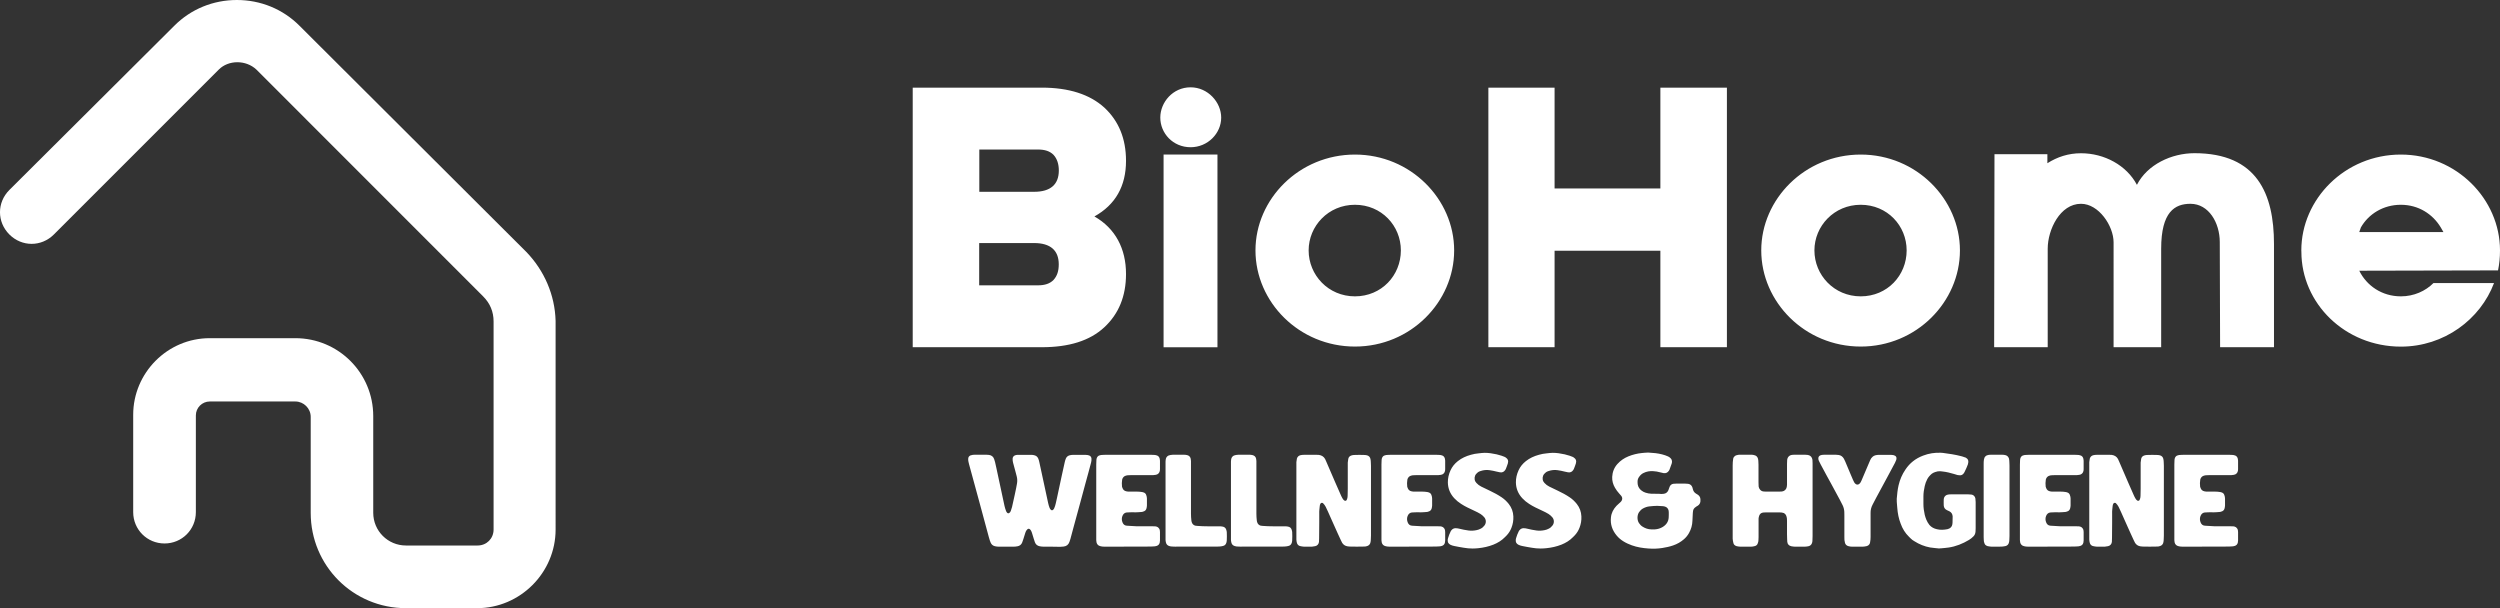 <?xml version="1.0" encoding="utf-8"?>
<!-- Generator: Adobe Illustrator 26.2.1, SVG Export Plug-In . SVG Version: 6.00 Build 0)  -->
<svg version="1.1" id="Layer_1" xmlns="http://www.w3.org/2000/svg" xmlns:xlink="http://www.w3.org/1999/xlink" x="0px" y="0px"
	 viewBox="0 0 3813.9 927.8" style="enable-background:new 0 0 3813.9 927.8;" xml:space="preserve">
<rect x="0" y="0" width="3813.9" height="927.8" fill="#333333" stroke="none"/>
<style type="text/css">
	.st0{opacity:0.27;}
	.st1{fill:#FFFFFF;}
	.st2{fill:#00ACD5;}
	.st3{fill:#025BC3;}
	.st4{fill:#0B6F96;}
	.st5{fill:none;stroke:#FFFFFF;stroke-width:3;stroke-linecap:round;stroke-miterlimit:10;}
	.st6{fill:none;stroke:#FFFFFF;stroke-width:13;stroke-linecap:round;stroke-miterlimit:10;}
	.st7{fill:none;stroke:#FFFFFF;stroke-width:15;stroke-miterlimit:10;}
	.st8{fill:#606060;}
	.st9{opacity:0.14;clip-path:url(#SVGID_00000165940389629807466900000015606737621414151101_);fill:url(#);}
	.st10{fill:#F5F5F7;}
	.st11{fill:url(#SVGID_00000160177499499874197270000002081888544603774639_);}
</style>
<g>
	<path class="st1" d="M802.9,384.3l-346-345C431.5,13.8,397.5,0,361.4,0c-36.1,0-70.1,13.8-95.5,39.3L14.3,289.8
		c-19.1,19.1-19.1,48.8,0,67.9c19.1,19.1,48.8,19.1,67.9,0l251.6-251.6c14.9-14.9,41.4-14.9,57.3,0l346,346.1
		c10.6,10.6,15.9,23.4,15.9,38.2v317.4c0,13.8-10.6,24.4-24.4,24.4H619.3c-27.6,0-49.9-22.3-49.9-49.9V634.8
		c0-65.8-53.1-118.9-118.9-118.9H320c-64.7,0-116.8,53.1-116.8,116.8v148.6c0,26.5,21.2,47.8,47.8,47.8s47.8-21.2,47.8-47.8V633.7
		c0-11.7,9.6-21.2,21.2-21.2h130.6c12.7,0,23.4,10.6,23.4,23.4v146.5c0,80.7,64.7,145.4,145.4,145.4h108.3
		c65.8,0,119.9-54.1,119.9-120V489.4C846.5,450.1,830.5,412.9,802.9,384.3L802.9,384.3z"/>
	<path class="st1" d="M1392.4,529.7v-396h197c41.1,0,73.1,10.2,95.4,30.5c21.8,20.3,33,47.2,33,81.2c0,38.6-16.2,67-48.2,84.8
		c32,18.3,48.2,49.2,48.2,87.8c0,34-11.2,60.9-33,81.2c-22.3,20.8-54.3,30.5-95.4,30.5H1392.4L1392.4,529.7L1392.4,529.7z
		 M1493.9,292.6h83.8c24.9,0,37.6-11.2,37.6-32.5c0-9.6-2.5-17.8-8.1-23.9c-5.6-5.6-13.2-8.1-23.9-8.1h-89.3V292.6L1493.9,292.6
		L1493.9,292.6z M1493.9,435.3h89.3c10.7,0,18.3-2.5,23.9-8.1c5.6-6.1,8.1-13.7,8.1-23.9c0-21.3-12.7-32.5-37.6-32.5h-83.8V435.3
		L1493.9,435.3z M1770.1,179.4c0,23.9,19.3,45.2,46.2,45.2c26.4,0,46.7-21.3,46.7-45.2c0-23.4-20.3-46.2-46.7-46.2
		C1789.3,133.2,1770.1,156,1770.1,179.4L1770.1,179.4z M1775.1,235.8v294h82.2v-294H1775.1L1775.1,235.8L1775.1,235.8z M1915.3,382
		c0,78.7,66.5,146.7,151.8,146.7c84.8,0,151.3-68,151.3-146.7c0-78.2-66.5-146.2-151.3-146.2C1981.8,235.8,1915.3,303.8,1915.3,382
		L1915.3,382L1915.3,382z M2137.1,382c0,38.1-29.4,70.1-70.1,70.1c-40.6,0-70.6-32.5-70.6-70.1c0-37.1,30-69.6,70.6-69.6
		C2107.6,312.4,2137.1,344.4,2137.1,382L2137.1,382z M2270.6,529.7v-396h101v153.8h161.4V133.7h101.5v396h-101.5V382.5h-161.4v147.2
		H2270.6L2270.6,529.7z M2686.9,382c0,78.7,66.5,146.7,151.8,146.7c84.8,0,151.3-68,151.3-146.7c0-78.2-66.5-146.2-151.3-146.2
		C2753.4,235.8,2686.9,303.8,2686.9,382L2686.9,382L2686.9,382z M2908.7,382c0,38.1-29.4,70.1-70.1,70.1
		c-40.6,0-70.6-32.5-70.6-70.1c0-37.1,30-69.6,70.6-69.6C2879.3,312.4,2908.7,344.4,2908.7,382L2908.7,382z M3347.8,233.7
		c95.4,0,121.3,61.9,121.3,138.6v157.4h-82.2l-0.5-160.4c0-29.4-16.8-58.4-44.7-58.4c-23.9,0-44.7,12.2-44.7,68.5v150.3h-72.6V369.8
		c0-25.4-22.8-58.9-49.7-58.9c-32,0-50.8,39.6-50.8,68.5v150.3h-81.7v-4.6l0.5-289.9h80.7V249c15.2-9.6,32-15.2,51.3-15.2
		c35.5,0,69.5,18.3,85.3,48.2C3275.8,251,3312.8,233.7,3347.8,233.7L3347.8,233.7L3347.8,233.7z M3510.8,382
		c0-78.2,66.5-146.2,151.8-146.2c84.8,0,151.3,68,151.3,146.2c0,10.7-1,20.8-3,30.5l-211.7,0.5c11.2,22.8,34.5,39.1,63.5,39.1
		c19.8,0,37.6-8.1,49.7-20.3h92.4c-20.8,55.3-76.1,97-142.1,97c-85.3,0-151.8-66-151.8-144.7L3510.8,382L3510.8,382L3510.8,382z
		 M3601.7,346.9l-2.5,7.1h128.4l-4.1-7.1c-12.2-20.3-34-34.5-60.9-34.5C3635.7,312.4,3613.3,326.6,3601.7,346.9L3601.7,346.9
		L3601.7,346.9z"/>
	<path class="st1" d="M1604.7,834c-4,0-8.1,0-12.1,0c-2.1,0-4.2-0.2-6.3-0.6c-3.7-0.7-6.2-2.7-7.5-6.2c-0.7-1.8-1.3-3.7-1.8-5.5
		c-0.9-2.9-1.7-5.9-2.7-8.8c-0.4-1.2-0.9-2.5-1.5-3.5c-2.3-3.7-4.7-3.6-7-0.1c-0.7,1.1-1.2,2.3-1.6,3.5c-1,3.1-1.9,6.2-2.9,9.3
		c-0.6,1.8-1.2,3.7-1.9,5.5c-1.3,3.3-3.8,5.2-7.2,5.8c-1.9,0.3-3.8,0.6-5.8,0.6c-7.4,0.1-14.9,0-22.3,0c-2.1,0-4.2-0.2-6.2-0.7
		c-3.1-0.7-5.2-2.5-6.5-5.3c-0.5-1.2-1-2.4-1.4-3.6c-0.5-1.7-1-3.4-1.5-5.1c-4.6-17.1-9.3-34.3-13.9-51.5
		c-3.7-13.6-7.4-27.1-11.1-40.7c-1.7-6.2-3.4-12.5-5.1-18.7c-0.4-1.4-0.7-2.8-1-4.2c-0.4-1.6-0.4-3.2-0.3-4.8
		c0.2-2.3,1.5-3.9,3.6-4.7c1.1-0.4,2.2-0.6,3.3-0.8c1.1-0.2,2.3-0.2,3.4-0.2c5.7,0,11.3,0,17,0c1.4,0,2.9,0.1,4.3,0.3
		c3.9,0.5,6.6,2.6,7.9,6.3c0.5,1.5,1,3.1,1.4,4.6c0.7,2.8,1.3,5.7,1.9,8.5c4.2,19.4,8.4,38.8,12.5,58.3c0.6,2.7,1.4,5.3,2.4,7.9
		c0.4,1.1,1,2,1.8,2.8c0.8,0.8,2.2,0.9,3.1,0.2c1.1-0.8,1.8-1.8,2.3-3.1c0.7-2,1.4-4,1.9-6c1.4-6,2.7-12,4-18
		c0.8-3.5,1.5-6.9,2.2-10.4c0.5-2.5,1-5.1,1.4-7.6c0.6-3.5,0.5-7.1-0.4-10.6c-0.7-2.8-1.4-5.6-2.2-8.4c-1.1-4.2-2.2-8.4-3.4-12.6
		c-0.5-2-0.8-4.1-0.7-6.2c0.2-2.6,1.5-4.2,3.8-5.1c0.6-0.2,1.2-0.4,1.9-0.5c0.6-0.1,1.3-0.2,1.9-0.2c7.1,0,14.2,0,21.3,0
		c1.6,0,3.2,0.3,4.8,0.8c2.5,0.7,4.2,2.3,5.3,4.6c0.8,1.8,1.3,3.6,1.7,5.5c1.2,5.7,2.4,11.4,3.7,17.1c3.3,15.2,6.6,30.3,9.8,45.5
		c0.5,2.5,1.3,5,2.2,7.4c0.5,1.4,1.4,2.6,2.6,3.4c0.6,0.4,1.7,0.4,2.3-0.1c1-0.7,1.6-1.6,2.1-2.6c1.1-2.4,1.8-4.9,2.4-7.4
		c0.7-2.8,1.3-5.7,1.9-8.5c2.4-11.4,4.8-22.7,7.3-34.1c1.5-6.9,3-13.9,4.6-20.8c0.4-1.7,0.9-3.4,1.6-5.1c1.1-2.7,3.2-4.4,6.1-5.1
		c1.7-0.4,3.5-0.6,5.3-0.6c6.1,0,12.3,0,18.4,0c1.1,0,2.3,0.1,3.4,0.3c0.8,0.1,1.6,0.3,2.3,0.6c2.1,0.8,3.4,2.4,3.6,4.7
		c0.2,2.1-0.1,4.2-0.6,6.2c-1.3,5-2.7,10-4,15c-1.5,5.6-3.1,11.2-4.6,16.8c-2.8,10.1-5.5,20.3-8.2,30.4
		c-3.4,12.5-6.8,24.9-10.2,37.4c-1.5,5.6-3,11.2-4.5,16.8c-0.4,1.6-1,3.1-1.5,4.6c-1.5,4.3-4.5,6.6-8.9,7.1
		c-1.8,0.2-3.5,0.3-5.3,0.4C1613.1,834,1608.9,834,1604.7,834L1604.7,834L1604.7,834z M1687.2,834c-3,0-5.8,0-8.6-0.8
		c-1.6-0.4-2.8-1-3.8-2c-1-1.2-1.8-2.4-2-3.8c-0.2-1.2-0.4-2.2-0.4-3.4v-5.8v-54.3v-55.1c0-2,0-4.2,0.2-6.2c0-1.4,0.2-2.6,0.6-3.8
		c0.8-2,2-3.4,4-4c1.6-0.6,3.2-0.8,4.8-0.8c1.8-0.2,3.6-0.2,5.2-0.2h68c1.6,0,3.4,0,5.2,0.2c1.4,0,2.6,0.2,3.8,0.6
		c2.8,0.6,4.4,2.6,5,5.2c0.2,1,0.4,2,0.4,3v13c0,0.8-0.2,1.6-0.2,2.4c-0.6,3.4-3,5.8-6.4,6.2c-1.2,0.2-2.4,0.4-3.4,0.4h-5.8h-26.7
		c-1.8,0-3.6,0-5.4,0.2c-1.6,0-3.2,0.2-4.6,0.8c-2.4,0.8-3.8,2.4-4.8,4.6c0,0.4-0.2,0.8-0.4,1.4c-0.6,3.4-0.6,7-0.2,10.6l0.6,1.8
		c1,3,3,4.8,6.2,5.4c1.6,0.4,3.2,0.4,4.8,0.4h11.6c2.4,0,4.8,0.2,7.2,0.6c0.8,0.2,1.6,0.2,2.4,0.6c2,0.6,3.6,2,4.2,4.2
		c0.6,1.6,1,3.4,1,5.2v10.6c0,1.6-0.4,3.2-0.8,4.8c-0.8,2.4-2.4,3.8-4.8,4.4c-0.6,0.4-1.4,0.4-2.2,0.6c-3.2,0.2-6.4,0.6-9.8,0.6
		c-3-0.2-6-0.2-9,0c-1.6,0-3,0-4.4,0.2c-3.2,0.4-5.2,2.4-6.4,5.4c-1.2,3-1.2,6.2,0,9.4c1.2,3.2,3.2,5.2,6.8,5.4
		c4.6,0.4,9.2,0.6,13.8,0.8h23.3c2.2,0,4.2,0,6.4,0.2c1.2,0.2,2.4,0.4,3.6,1.2c1.8,1.4,3,3,3.2,5.2c0.2,0.8,0.2,1.6,0.2,2.4v12.6
		c0,1-0.2,2.2-0.4,3.4c-0.6,2.6-2.2,4.2-4.6,5c-1.8,0.6-3.4,0.8-5.2,0.8c-1.4,0.2-3,0.2-4.4,0.2L1687.2,834L1687.2,834L1687.2,834z
		 M1794.3,834c-1.8,0-3.6,0-5.4-0.2c-1.8,0-3.6-0.2-5.2-0.8c-2.6-0.8-4.4-2.6-5-5.4c-0.4-1.2-0.4-2.6-0.6-3.8v-5.4V708.9v-4.8
		c0-0.8,0-1.6,0.2-2.4c0.4-4.4,3-7,7.4-7.6c1.2-0.2,2.4-0.4,3.8-0.4h16.4c1.8,0,3.6,0.2,5.2,0.6c3,0.8,4.8,2.6,5.4,5.6
		c0.2,1.2,0.4,2.2,0.4,3.4v5.8v37.3v37.3c0,3.4,0.2,6.8,0.6,10.2c0.2,1,0.2,1.8,0.6,2.8c0.8,2.6,2.6,4.4,5.2,5.2
		c1,0.2,2.2,0.4,3.4,0.4c5.2,0.4,10.6,0.6,15.8,0.6h17c1.8,0,3.6,0,5.4,0.4c3,0.4,5.2,2.2,6,5.4c0.2,0.8,0.4,1.8,0.6,2.8
		c0.2,4.4,0.2,8.6,0,13c0,1.2-0.4,2.2-0.6,3.4c-0.8,2.6-2.4,4.4-5.2,5c-1.8,0.4-3.6,0.8-5.2,0.8c-1.6,0.2-3.4,0.2-5,0.2H1794.3
		L1794.3,834L1794.3,834z M1894.1,834c-1.8,0-3.6,0-5.4-0.2c-1.8,0-3.6-0.2-5.2-0.8c-2.6-0.8-4.4-2.6-5-5.4
		c-0.4-1.2-0.4-2.6-0.6-3.8v-5.4V708.9v-4.8c0-0.8,0-1.6,0.2-2.4c0.4-4.4,3-7,7.4-7.6c1.2-0.2,2.4-0.4,3.8-0.4h16.4
		c1.8,0,3.6,0.2,5.2,0.6c3,0.8,4.8,2.6,5.4,5.6c0.2,1.2,0.4,2.2,0.4,3.4v5.8v37.3v37.3c0,3.4,0.2,6.8,0.6,10.2
		c0.2,1,0.2,1.8,0.6,2.8c0.8,2.6,2.6,4.4,5.2,5.2c1,0.2,2.2,0.4,3.4,0.4c5.2,0.4,10.6,0.6,15.8,0.6h17c1.8,0,3.6,0,5.4,0.4
		c3,0.4,5.2,2.2,6,5.4c0.2,0.8,0.4,1.8,0.6,2.8c0.2,4.4,0.2,8.6,0,13c0,1.2-0.4,2.2-0.6,3.4c-0.8,2.6-2.4,4.4-5.2,5
		c-1.8,0.4-3.6,0.8-5.2,0.8c-1.6,0.2-3.4,0.2-5,0.2H1894.1L1894.1,834L1894.1,834z M1989.7,834c-1.6,0-3.2-0.4-4.8-0.6l-2.4-0.6
		c-2-0.8-3.4-2.4-4-4.6c-0.4-1.6-0.8-3.4-0.8-5.2v-5.4v-53.7v-53.7v-5.2c0,0,0.4-3.6,0.8-5.4c0.8-2.8,2.8-4.6,5.6-5.2
		c0.8-0.2,1.6-0.4,2.4-0.4c1.4,0,2.6-0.2,4-0.2h16.8c1.6,0,3.2,0.2,4.8,0.2c4.2,0.6,7.4,2.6,9.4,6.2c0.6,1.4,1.2,2.6,1.8,4
		c4.6,10.4,9,21.1,13.6,31.5c2.8,6.4,5.6,12.8,8.4,19.1c0.8,2,1.8,3.8,2.8,5.6c0.8,1.4,1.6,2.4,2.8,3.2c1.2,0.8,2.8,0.4,3.4-0.6
		c0.4-0.6,0.6-1.2,0.8-1.8c0.6-1.6,0.8-3.4,0.8-5.2c0.2-3.6,0.2-7.2,0.2-10.6v-34.9v-4.8c0.2-2,0.4-4,0.8-5.8
		c0.6-2.8,2.4-4.4,5.2-5.2c1.4-0.4,2.8-0.6,4.2-0.6c5-0.2,10-0.2,15,0c1.4,0,3,0.2,4.4,0.6c2.6,0.8,4.4,2.6,5,5.4
		c0.4,1.8,0.6,3.8,0.6,5.6c0.2,1.6,0.2,3.2,0.2,5V817c0,1.8,0,3.6-0.2,5.2c0,2.2-0.2,4.2-0.8,6.2c-0.8,2.2-2.2,3.6-4.2,4.4
		c-1.8,0.8-3.4,1-5.2,1c-7.4,0.2-14.8,0.2-22.3,0c-1.2,0-2.2-0.2-3.4-0.4c-3.4-0.6-6-2.4-7.8-5.2c-0.8-1.4-1.4-2.6-2-4
		c-1.6-3.4-3.2-7-4.8-10.4c-3-6.8-6-13.6-9.2-20.5c-1.8-4.2-3.8-8.4-5.6-12.6c-1.2-2.6-2.4-5-3.6-7.6c-1-2-2.4-3.8-4-5.4
		c-1-1-2.8-0.8-3.8,0.4c-0.8,1.2-1,2.4-1.2,3.6c-0.4,4-1,8-0.8,12v13.2c-0.2,8,0,16-0.2,24.1c0,2,0,4-0.2,5.8
		c-0.4,3.2-2.6,5.8-5.8,6.4c-1.6,0.4-3.4,0.6-5.2,0.8L1989.7,834L1989.7,834L1989.7,834z M2122.3,834c-3,0-5.8,0-8.6-0.8
		c-1.6-0.4-2.8-1-3.8-2c-1-1.2-1.8-2.4-2-3.8c-0.2-1.2-0.4-2.2-0.4-3.4v-5.8v-54.3v-55.1c0-2,0-4.2,0.2-6.2c0-1.4,0.2-2.6,0.6-3.8
		c0.8-2,2-3.4,4-4c1.6-0.6,3.2-0.8,4.8-0.8c1.8-0.2,3.6-0.2,5.2-0.2h68c1.6,0,3.4,0,5.2,0.2c1.4,0,2.6,0.2,3.8,0.6
		c2.8,0.6,4.4,2.6,5,5.2c0.2,1,0.4,2,0.4,3v13c0,0.8-0.2,1.6-0.2,2.4c-0.6,3.4-3,5.8-6.4,6.2c-1.2,0.2-2.4,0.4-3.4,0.4h-5.8h-26.7
		c-1.8,0-3.6,0-5.4,0.2c-1.6,0-3.2,0.2-4.6,0.8c-2.4,0.8-3.8,2.4-4.8,4.6c0,0.4-0.2,0.8-0.4,1.4c-0.6,3.4-0.6,7-0.2,10.6l0.6,1.8
		c1,3,3,4.8,6.2,5.4c1.6,0.4,3.2,0.4,4.8,0.4h11.6c2.4,0,4.8,0.2,7.2,0.6c0.8,0.2,1.6,0.2,2.4,0.6c2,0.6,3.6,2,4.2,4.2
		c0.6,1.6,1,3.4,1,5.2v10.6c0,1.6-0.4,3.2-0.8,4.8c-0.8,2.4-2.4,3.8-4.8,4.4c-0.6,0.4-1.4,0.4-2.2,0.6c-3.2,0.2-6.4,0.6-9.8,0.6
		c-3-0.2-6-0.2-9,0c-1.6,0-3,0-4.4,0.2c-3.2,0.4-5.2,2.4-6.4,5.4c-1.2,3-1.2,6.2,0,9.4c1.2,3.2,3.2,5.2,6.8,5.4
		c4.6,0.4,9.2,0.6,13.8,0.8h23.3c2.2,0,4.2,0,6.4,0.2c1.2,0.2,2.4,0.4,3.6,1.2c1.8,1.4,3,3,3.2,5.2c0.2,0.8,0.2,1.6,0.2,2.4v12.6
		c0,1-0.2,2.2-0.4,3.4c-0.6,2.6-2.2,4.2-4.6,5c-1.8,0.6-3.4,0.8-5.2,0.8c-1.4,0.2-3,0.2-4.4,0.2L2122.3,834L2122.3,834L2122.3,834z
		 M2246.5,836.8c-4.5,0.1-9-0.5-13.5-1.2c-4.8-0.7-9.5-1.7-14.3-2.6c-1.9-0.4-3.8-0.9-5.5-1.7c-1-0.5-2-1.1-2.8-1.9
		c-1.1-1.1-1.7-2.3-1.8-3.9c-0.1-1.5,0-2.9,0.4-4.3c1.1-3.7,2.4-7.3,4.2-10.8c0.3-0.6,0.7-1.1,1.1-1.6c1.5-1.8,3.4-2.9,5.9-3
		c1.8-0.1,3.5,0.2,5.3,0.6c2.5,0.6,5,1.2,7.6,1.7c2.4,0.5,4.8,0.8,7.2,1.2c4.2,0.6,8.4,0.3,12.5-0.6c2.1-0.4,4-1.1,5.9-2.1
		c2.4-1.1,4.3-2.8,5.9-4.9c2.9-3.7,2.8-8.9-0.2-12.5c-1.7-2-3.6-3.7-5.8-5.1c-3-1.9-6.2-3.4-9.4-4.9c-3.5-1.7-7-3.3-10.5-5
		c-3.4-1.6-6.5-3.5-9.7-5.5c-3.8-2.4-7.3-5.3-10.4-8.6c-6.3-6.8-9.6-14.7-9.8-24c-0.1-6.6,1.4-12.8,4.1-18.7
		c2.5-5.5,6.3-10.1,11.1-13.9c5.9-4.7,12.6-7.7,19.9-9.7c3.9-1.1,7.8-1.9,11.9-2.2c3-0.3,6.1-0.8,9.2-0.8c6.2,0,12.2,1,18.2,2.3
		c2.5,0.6,5,1.3,7.5,2.1c1.5,0.5,3,1.1,4.5,1.7c0.6,0.2,1.2,0.6,1.7,0.9c3.5,2.3,4.6,5.2,3.4,9.2c-0.8,2.8-2,5.5-3,8.2
		c-0.2,0.6-0.6,1.2-0.9,1.7c-1.9,2.8-4.4,4.2-7.8,3.7c-1.7-0.3-3.5-0.7-5.2-1.1c-3.6-0.9-7.2-1.7-10.9-2.2
		c-3.7-0.5-7.4-0.4-11.1,0.5c-1.3,0.3-2.5,0.7-3.7,1.1c-2.3,0.8-4.2,2.3-5.8,4.2c-2.6,3.1-3.1,7.8-1.2,11.4c0.5,0.8,1.1,1.6,1.7,2.3
		c2.1,2.3,4.5,4.1,7.3,5.5c4.5,2.2,9,4.4,13.5,6.5c6.1,2.9,12.1,6.1,17.7,9.9c4.2,2.8,7.8,6.3,10.9,10.2c4.3,5.5,6.6,11.8,6.9,18.8
		c0.3,6.1-0.7,11.9-2.9,17.5c-1.7,4.4-4.2,8.4-7.5,11.8c-0.8,0.8-1.6,1.6-2.4,2.4c-5,5.2-11,8.8-17.7,11.5c-7.4,2.9-15.1,4.6-23,5.4
		C2252.3,836.5,2249.4,836.9,2246.5,836.8L2246.5,836.8L2246.5,836.8z M2350.3,836.8c-4.5,0.1-9-0.5-13.5-1.2
		c-4.8-0.7-9.5-1.7-14.3-2.6c-1.9-0.4-3.8-0.9-5.5-1.7c-1-0.5-2-1.1-2.8-1.9c-1.1-1.1-1.7-2.3-1.8-3.9c-0.1-1.5,0-2.9,0.4-4.3
		c1.1-3.7,2.4-7.3,4.2-10.8c0.3-0.6,0.7-1.1,1.1-1.6c1.5-1.8,3.4-2.9,5.9-3c1.8-0.1,3.5,0.2,5.3,0.6c2.5,0.6,5,1.2,7.6,1.7
		c2.4,0.5,4.8,0.8,7.2,1.2c4.2,0.6,8.4,0.3,12.5-0.6c2.1-0.4,4-1.1,5.9-2.1c2.4-1.1,4.3-2.8,5.9-4.9c2.9-3.7,2.8-8.9-0.2-12.5
		c-1.7-2-3.6-3.7-5.8-5.1c-3-1.9-6.2-3.4-9.4-4.9c-3.5-1.7-7-3.3-10.5-5c-3.4-1.6-6.5-3.5-9.7-5.5c-3.8-2.4-7.3-5.3-10.4-8.6
		c-6.3-6.8-9.6-14.7-9.8-24c-0.1-6.6,1.4-12.8,4.1-18.7c2.5-5.5,6.3-10.1,11.1-13.9c5.9-4.7,12.6-7.7,19.9-9.7
		c3.9-1.1,7.8-1.9,11.9-2.2c3-0.3,6.1-0.8,9.2-0.8c6.2,0,12.2,1,18.2,2.3c2.5,0.6,5,1.3,7.5,2.1c1.5,0.5,3,1.1,4.5,1.7
		c0.6,0.2,1.2,0.6,1.7,0.9c3.5,2.3,4.6,5.2,3.4,9.2c-0.8,2.8-2,5.5-3,8.2c-0.2,0.6-0.6,1.2-0.9,1.7c-1.9,2.8-4.4,4.2-7.8,3.7
		c-1.7-0.3-3.5-0.7-5.2-1.1c-3.6-0.9-7.2-1.7-10.9-2.2c-3.7-0.5-7.4-0.4-11.1,0.5c-1.3,0.3-2.5,0.7-3.7,1.1
		c-2.3,0.8-4.2,2.3-5.8,4.2c-2.6,3.1-3.1,7.8-1.2,11.4c0.5,0.8,1.1,1.6,1.7,2.3c2.1,2.3,4.5,4.1,7.3,5.5c4.5,2.2,9,4.4,13.5,6.5
		c6.1,2.9,12.1,6.1,17.7,9.9c4.2,2.8,7.8,6.3,10.9,10.2c4.3,5.5,6.6,11.8,6.9,18.8c0.3,6.1-0.7,11.9-2.9,17.5
		c-1.7,4.4-4.2,8.4-7.5,11.8c-0.8,0.8-1.6,1.6-2.4,2.4c-5,5.2-11,8.8-17.7,11.5c-7.4,2.9-15.1,4.6-23,5.4
		C2356.1,836.5,2353.2,836.9,2350.3,836.8L2350.3,836.8L2350.3,836.8z M2527.7,753.3L2527.7,753.3c-2.9,0-5.8-0.1-8.7-0.1
		c-2.9-0.1-5.8-0.7-8.6-1.6c-2.2-0.7-4.2-1.7-6-3.1c-3.1-2.3-5.2-5.4-5.9-9.2c-0.3-1.6-0.3-3.2-0.3-4.8c0-2.7,0.9-5.1,2.5-7.2
		c1.7-2.4,3.8-4.4,6.5-5.7c4.8-2.4,9.8-3.2,15.1-2.8c3.6,0.2,7.1,0.8,10.5,1.8c1.7,0.5,3.4,0.9,5.2,1.2c3.6,0.5,6.3-0.9,8.2-4
		c0.2-0.4,0.5-0.8,0.7-1.3c1.1-3,2.2-6.1,3.3-9.1c0.4-1.2,0.6-2.5,0.5-3.8c-0.1-1.5-0.6-2.8-1.6-4c-1.2-1.4-2.6-2.4-4.2-3.2
		c-2.9-1.4-6-2.3-9.2-3.2c-6.6-1.7-13.4-2.4-20.2-2.7c-2.1-0.1-4.2,0.1-6.3,0.2c-1.5,0.1-2.9,0.3-4.3,0.4c-7.1,0.7-14,2.4-20.7,5.1
		c-6.4,2.6-12,6.4-16.6,11.5c-5.1,5.6-7.7,12.3-8.1,19.8c-0.3,6,1.3,11.6,4.3,16.7c1.8,3.1,3.9,6,6.3,8.6c1.2,1.3,2.4,2.6,3.5,4
		c1.8,2.6,1.6,5.7-0.4,8.1c-0.8,1-1.8,1.8-2.8,2.7c-1.4,1.3-2.9,2.6-4.3,4c-4.7,5-7.8,10.8-8.5,17.6c-1.2,10.6,2,19.8,8.8,27.9
		c2.9,3.5,6.4,6.4,10.3,8.8c4,2.5,8.3,4.4,12.7,6c8.3,3,16.9,4.3,25.7,4.9c6.9,0.5,13.9,0.3,20.8-0.8c5.6-0.9,11.1-2,16.5-3.9
		c6.2-2.1,11.8-5.3,16.7-9.6c3.1-2.7,5.6-5.8,7.6-9.4c3.2-5.7,5-11.9,5.2-18.5c0.1-4,0.4-8.1,0.6-12.1c0.1-1.1,0.2-2.3,0.4-3.4
		c0.3-1.6,1-3.1,2.2-4.2c0.8-0.8,1.7-1.4,2.7-2.1c0.8-0.6,1.7-1,2.5-1.5c2.3-1.6,3.5-3.7,3.8-6.5c0.1-1.1,0.1-2.3,0-3.4
		c-0.2-2.7-1.5-4.9-3.7-6.5c-0.9-0.7-1.9-1.3-2.9-1.8c-2.5-1.5-4.1-3.6-4.8-6.4c-0.3-1.1-0.6-2.2-0.9-3.3c-1.1-3-3.2-4.8-6.4-5.3
		c-1.4-0.2-2.9-0.3-4.3-0.3c-4.7,0-9.4,0-14.1,0c-1.3,0-2.6,0.1-3.9,0.2c-2.8,0.3-4.8,1.9-5.9,4.4c-0.4,0.9-0.7,1.8-1,2.7
		c-0.3,0.9-0.6,1.9-1,2.8c-1.3,3-3.6,4.9-6.9,5.4c-1.3,0.2-2.6,0.2-3.9,0.3C2532.2,753.3,2529.9,753.3,2527.7,753.3L2527.7,753.3
		L2527.7,753.3z M2528.2,771.7c2.9,0.2,5.8,0.3,8.7,0.5c1.1,0.1,2.2,0.3,3.3,0.7c2.8,0.9,4.6,2.9,5.3,5.8c0.2,0.8,0.3,1.6,0.3,2.4
		c0,2.7,0.1,5.5-0.1,8.2c-0.3,6.5-3.7,11.3-9.1,14.6c-3.6,2.2-7.7,3.4-11.9,3.7c-1.9,0.1-3.9,0.1-5.8,0c-4.7-0.1-8.9-1.6-12.8-4
		c-2.4-1.4-4.3-3.4-5.8-5.7c-3.1-4.8-2.8-12.2,0.2-16.6c1.6-2.3,3.5-4.2,6-5.6c3.2-1.7,6.5-2.9,10.1-3.2
		C2520.5,772.1,2524.3,771.7,2528.2,771.7L2528.2,771.7L2528.2,771.7z M2655.1,834c-2,0-3.8-0.4-5.8-0.8c-2.6-0.8-4.6-2.4-5-5.2
		c-0.6-2.2-0.8-4.2-1-6.2v-4.4V710.3c0-3.6,0.2-7.2,0.8-10.6c0.4-1.8,1.4-3.2,3-4.2c0.6-0.6,1.4-1,2.2-1c1.4-0.4,2.8-0.8,4.2-0.8
		h18.8c1.4,0,3,0.4,4.4,0.8c2.6,0.6,4.4,2.4,5.2,5.2c0.4,1.4,0.6,3,0.6,4.6c0.2,1.6,0.2,3.2,0.2,4.8v26.7c0,2.2,0,4.2,0.2,6.4
		c0.2,1.8,1,3.4,2.2,4.8c1.4,1.6,3,2.6,5.4,2.8c1.2,0.2,2.4,0.2,3.8,0.2h19.9c1.4,0,2.8,0,4.4-0.2c3.8-0.6,6.4-3,7.2-6.8
		c0.2-1.2,0.4-2.2,0.4-3.4v-5.8v-26.1c0-1.8,0.2-3.6,0.2-5.4c0.2-5,3.6-8.2,8.2-8.4c1,0,2-0.2,3-0.2h15.8c1.6,0,3.2,0.2,4.8,0.4
		c4,0.8,6.2,3.4,6.8,7.4c0.2,1.6,0.2,3.4,0.2,5.2v22.9v33.9v54.3c0,2.2,0,4.4-0.2,6.6c0,1.4-0.2,2.6-0.6,3.8c-0.8,2.6-2.4,4.2-5,5
		c-2,0.4-4,0.8-6.2,0.8h-15c-1.6,0-3.4-0.4-5.2-0.6c-3.8-0.8-6-3-6.4-6.8c-0.2-1.4-0.2-2.6-0.2-4c-0.2-2.4-0.2-5-0.2-7.6v-19.9
		c0-2.4,0-4.8-0.8-7.2c-0.6-2.4-2-4-4-5.2c-1-0.4-2.2-0.6-3.2-0.8c-1.2-0.2-2.4-0.2-3.4-0.2H2694c-1.4,0-3,0-4.4,0.2
		c-3.4,0.6-5.4,2.6-6.2,6c-0.4,1-0.4,2.2-0.6,3.2v5.4v22.9c0,1.6-0.2,3.2-0.2,4.8s-0.4,3.2-1,4.6c-0.6,2.2-2.2,3.6-4.2,4.2
		c-2.2,0.6-4.2,1-6.2,1L2655.1,834L2655.1,834L2655.1,834z M2841.1,834c-5.2,0-10.3,0-15.5,0c-1.9,0-3.9-0.3-5.7-0.8
		c-2.7-0.7-4.6-2.4-5.3-5.1c-0.4-1.4-0.6-2.8-0.8-4.3c-0.1-1.4-0.1-2.9-0.1-4.4c0-5.8,0-11.6,0-17.4h0c0-5.3,0-10.7,0-16
		c0-1.8,0-3.6-0.1-5.3c-0.2-3.4-1-6.7-2.5-9.8c-1.4-2.7-2.7-5.5-4.2-8.2c-4.3-8-8.6-15.9-12.9-23.9c-2.6-4.8-5.3-9.6-7.9-14.4
		c-0.5-1-1.1-2-1.6-3c-2.3-4.3-4.6-8.5-6.9-12.8c-1-1.9-1.9-3.7-2.8-5.6c-0.6-1.2-0.8-2.4-0.8-3.7c0-2.2,1-3.7,3-4.6
		c0.7-0.3,1.5-0.6,2.3-0.7c1.3-0.2,2.6-0.3,3.9-0.3c5.7,0,11.3,0,17,0c1.6,0,3.2,0.2,4.8,0.4c3.6,0.5,6.2,2.6,8,5.7
		c0.8,1.4,1.5,2.9,2.1,4.4c2.6,6.2,5.3,12.5,7.9,18.8c1.2,3,2.5,6,3.8,8.9c0.6,1.3,1.2,2.6,1.9,3.9c0.6,1.1,1.5,2.1,2.6,2.8
		c1.3,0.9,3.3,0.9,4.6,0c1.1-0.7,2-1.7,2.6-2.8c0.5-0.9,0.9-1.7,1.3-2.6c3.2-7.4,6.3-14.9,9.5-22.3c1.3-3,2.5-5.9,3.8-8.9
		c0.8-2,2-3.7,3.6-5.1c1.2-1.1,2.6-1.9,4.2-2.3c1.7-0.4,3.5-0.7,5.3-0.7c6.1,0,12.3,0,18.4,0c1.4,0,2.9,0.3,4.3,0.5
		c0.8,0.2,1.5,0.5,2.2,0.9c1.3,0.8,2.1,2,2.1,3.6c0,1-0.1,2-0.4,2.8c-0.5,1.5-1.2,3-1.9,4.4c-3.8,7.1-7.6,14.2-11.4,21.3
		c-5.7,10.5-11.4,21-17,31.5c-1.9,3.6-3.7,7.2-5.6,10.7c-2.2,4.1-3.3,8.4-3.2,13c0,2.6,0,5.2,0,7.8c0,9.5,0,19.1,0,28.6
		c0,2.9-0.2,5.8-0.8,8.7c-0.2,1-0.5,1.9-1.1,2.7c-1,1.4-2.3,2.3-3.9,2.7C2845.3,833.7,2843.2,834,2841.1,834L2841.1,834L2841.1,834z
		 M2958.9,836.8c-4.8-0.6-9.6-0.8-14.4-1.6c-8.6-1.6-16.6-4.8-24.1-9.6c-2.2-1.2-4-2.6-5.8-4.4l-2.4-2.4
		c-5.8-5.6-9.8-12.2-12.6-19.9c-3-7.6-4.6-15.8-5.2-24.1c-0.2-1.6-0.4-3.2-0.4-4.8c-0.4-3-0.4-6-0.4-9.2c0.6-6.8,1.2-13.8,2.8-20.5
		c2-8.6,5.4-16.6,10.4-23.9c6.6-10,15.6-17,26.9-21.3c8.8-3.4,17.8-4.8,27.1-4.4c1,0.2,2,0.2,3,0.2c9.4,1.2,18.8,2.6,28.1,5
		c1.8,0.4,3.4,1,5,1.6c0.8,0.2,1.6,0.4,2.2,0.8c3.4,2,4,4.2,3.6,7.4c-0.2,0.8-0.4,1.8-0.6,2.8c-1.4,3.8-3,7.4-4.8,11
		c-0.6,1.4-1.4,2.6-2.4,3.6c-1.4,1.4-3,2-4.8,2c-1.4,0-2.6-0.2-3.8-0.4c-1.8-0.4-3.4-1-5.2-1.6c-5.6-1.6-11.4-3.2-17.4-3.8
		c-1-0.2-2.2-0.4-3.4-0.4c-2.6-0.2-5.4,0.2-8,1.2c-1.8,0.6-3.6,1.4-5.2,2.6c-2.8,2.4-5.4,5.2-7,8.4c-1.8,3.4-3,6.8-3.8,10.4
		c-1.2,5.2-2,10.6-2,15.8v11.6c0,5.6,0.8,11,2,16.4c0.6,2.4,1.4,5,2.4,7.4c1.2,3,2.8,5.6,4.8,8.2c3,3.4,6.8,5.4,11.2,6.4
		c5.4,1.4,10.8,1,16.2,0c1-0.2,1.8-0.6,2.8-1c2.4-1.2,4-3.2,4.6-5.8c0.2-1,0.4-2,0.4-2.8c0.2-3.2,0.2-6.4,0.2-9.8
		c0-0.4-0.2-0.8-0.2-1.4c-0.4-2.8-2-5-4.6-6.4c-1.2-0.6-2.4-1-3.4-1.6c-3.4-1.4-5.2-4-5.4-7.4c-0.2-3,0-6.2,0-9.2c0-1,0.4-2,0.6-2.8
		c0.8-2,2.4-3.4,4.4-4.2c1-0.2,2-0.4,2.8-0.6c1.6,0,3-0.2,4.4-0.2h24.3c2,0,3.8,0.2,5.8,0.4c1.4,0.2,2.8,0.8,3.8,1.8
		c1.2,1.2,2,2.6,2.2,4.2c0.2,1.8,0.4,3.6,0.4,5.4v20.3v19.5c0,1.8,0,3.6-0.2,5.2c-0.2,3-1.2,5.4-3.2,7.4c-2.2,2.2-4.4,4-6.8,5.4
		c-9.6,5.8-20.1,10-31.1,11.6c-3.8,0.6-7.8,0.8-11.6,1.2H2958.9L2958.9,836.8L2958.9,836.8z M3038.4,834c-1.6,0-3.2-0.4-4.8-0.6
		c-0.8,0-1.6-0.2-2.2-0.6c-2-0.6-3.4-2-4-4c-0.6-1.4-1-3-1-4.6c-0.2-1.6-0.2-3.2-0.2-4.8V707.9c0-2.2,0-4.6,0.4-6.8
		c0.6-4.2,3.2-6.6,7.4-7.2c1.2,0,2.6-0.2,3.8-0.2h16.4c1,0,2,0,3,0.2c0.8,0.2,1.8,0.4,2.8,0.6c2.4,0.8,4,2.6,4.8,5
		c0.4,1.8,0.6,3.6,0.6,5.4c0,1.6,0.2,3.4,0.2,5.2v53.7v53.9c0,1.8-0.2,3.4-0.2,5.2c0,1.8-0.2,3.6-0.8,5.4c-0.6,2-2,3.6-4,4.4
		c-0.8,0.2-1.6,0.6-2.4,0.6c-1.6,0.2-3.2,0.6-4.8,0.6L3038.4,834L3038.4,834L3038.4,834z M3096.3,834c-3,0-5.8,0-8.6-0.8
		c-1.6-0.4-2.8-1-3.8-2c-1-1.2-1.8-2.4-2-3.8c-0.2-1.2-0.4-2.2-0.4-3.4v-5.8v-54.3v-55.1c0-2,0-4.2,0.2-6.2c0-1.4,0.2-2.6,0.6-3.8
		c0.8-2,2-3.4,4-4c1.6-0.6,3.2-0.8,4.8-0.8c1.8-0.2,3.6-0.2,5.2-0.2h68c1.6,0,3.4,0,5.2,0.2c1.4,0,2.6,0.2,3.8,0.6
		c2.8,0.6,4.4,2.6,5,5.2c0.2,1,0.4,2,0.4,3v13c0,0.8-0.2,1.6-0.2,2.4c-0.6,3.4-3,5.8-6.4,6.2c-1.2,0.2-2.4,0.4-3.4,0.4h-5.8h-26.7
		c-1.8,0-3.6,0-5.4,0.2c-1.6,0-3.2,0.2-4.6,0.8c-2.4,0.8-3.8,2.4-4.8,4.6c0,0.4-0.2,0.8-0.4,1.4c-0.6,3.4-0.6,7-0.2,10.6l0.6,1.8
		c1,3,3,4.8,6.2,5.4c1.6,0.4,3.2,0.4,4.8,0.4h11.6c2.4,0,4.8,0.2,7.2,0.6c0.8,0.2,1.6,0.2,2.4,0.6c2,0.6,3.6,2,4.2,4.2
		c0.6,1.6,1,3.4,1,5.2v10.6c0,1.6-0.4,3.2-0.8,4.8c-0.8,2.4-2.4,3.8-4.8,4.4c-0.6,0.4-1.4,0.4-2.2,0.6c-3.2,0.2-6.4,0.6-9.8,0.6
		c-3-0.2-6-0.2-9,0c-1.6,0-3,0-4.4,0.2c-3.2,0.4-5.2,2.4-6.4,5.4c-1.2,3-1.2,6.2,0,9.4c1.2,3.2,3.2,5.2,6.8,5.4
		c4.6,0.4,9.2,0.6,13.8,0.8h23.3c2.2,0,4.2,0,6.4,0.2c1.2,0.2,2.4,0.4,3.6,1.2c1.8,1.4,3,3,3.2,5.2c0.2,0.8,0.2,1.6,0.2,2.4v12.6
		c0,1-0.2,2.2-0.4,3.4c-0.6,2.6-2.2,4.2-4.6,5c-1.8,0.6-3.4,0.8-5.2,0.8c-1.4,0.2-3,0.2-4.4,0.2L3096.3,834L3096.3,834L3096.3,834z
		 M3199.3,834c-1.6,0-3.2-0.4-4.8-0.6l-2.4-0.6c-2-0.8-3.4-2.4-4-4.6c-0.4-1.6-0.8-3.4-0.8-5.2v-5.4v-53.7v-53.7v-5.2
		c0,0,0.4-3.6,0.8-5.4c0.8-2.8,2.8-4.6,5.6-5.2c0.8-0.2,1.6-0.4,2.4-0.4c1.4,0,2.6-0.2,4-0.2h16.8c1.6,0,3.2,0.2,4.8,0.2
		c4.2,0.6,7.4,2.6,9.4,6.2c0.6,1.4,1.2,2.6,1.8,4c4.6,10.4,9,21.1,13.6,31.5c2.8,6.4,5.6,12.8,8.4,19.1c0.8,2,1.8,3.8,2.8,5.6
		c0.8,1.4,1.6,2.4,2.8,3.2c1.2,0.8,2.8,0.4,3.4-0.6c0.4-0.6,0.6-1.2,0.8-1.8c0.6-1.6,0.8-3.4,0.8-5.2c0.2-3.6,0.2-7.2,0.2-10.6
		v-34.9v-4.8c0.2-2,0.4-4,0.8-5.8c0.6-2.8,2.4-4.4,5.2-5.2c1.4-0.4,2.8-0.6,4.2-0.6c5-0.2,10-0.2,15,0c1.4,0,3,0.2,4.4,0.6
		c2.6,0.8,4.4,2.6,5,5.4c0.4,1.8,0.6,3.8,0.6,5.6c0.2,1.6,0.2,3.2,0.2,5V817c0,1.8,0,3.6-0.2,5.2c0,2.2-0.2,4.2-0.8,6.2
		c-0.8,2.2-2.2,3.6-4.2,4.4c-1.8,0.8-3.4,1-5.2,1c-7.4,0.2-14.8,0.2-22.3,0c-1.2,0-2.2-0.2-3.4-0.4c-3.4-0.6-6-2.4-7.8-5.2
		c-0.8-1.4-1.4-2.6-2-4c-1.6-3.4-3.2-7-4.8-10.4c-3-6.8-6-13.6-9.2-20.5c-1.8-4.2-3.8-8.4-5.6-12.6c-1.2-2.6-2.4-5-3.6-7.6
		c-1-2-2.4-3.8-4-5.4c-1-1-2.8-0.8-3.8,0.4c-0.8,1.2-1,2.4-1.2,3.6c-0.4,4-1,8-0.8,12v13.2c-0.2,8,0,16-0.2,24.1c0,2,0,4-0.2,5.8
		c-0.4,3.2-2.6,5.8-5.8,6.4c-1.6,0.4-3.4,0.6-5.2,0.8L3199.3,834L3199.3,834L3199.3,834z M3331.9,834c-3,0-5.8,0-8.6-0.8
		c-1.6-0.4-2.8-1-3.8-2c-1-1.2-1.8-2.4-2-3.8c-0.2-1.2-0.4-2.2-0.4-3.4v-5.8v-54.3v-55.1c0-2,0-4.2,0.2-6.2c0-1.4,0.2-2.6,0.6-3.8
		c0.8-2,2-3.4,4-4c1.6-0.6,3.2-0.8,4.8-0.8c1.8-0.2,3.6-0.2,5.2-0.2h68c1.6,0,3.4,0,5.2,0.2c1.4,0,2.6,0.2,3.8,0.6
		c2.8,0.6,4.4,2.6,5,5.2c0.2,1,0.4,2,0.4,3v13c0,0.8-0.2,1.6-0.2,2.4c-0.6,3.4-3,5.8-6.4,6.2c-1.2,0.2-2.4,0.4-3.4,0.4h-5.8h-26.7
		c-1.8,0-3.6,0-5.4,0.2c-1.6,0-3.2,0.2-4.6,0.8c-2.4,0.8-3.8,2.4-4.8,4.6c0,0.4-0.2,0.8-0.4,1.4c-0.6,3.4-0.6,7-0.2,10.6l0.6,1.8
		c1,3,3,4.8,6.2,5.4c1.6,0.4,3.2,0.4,4.8,0.4h11.6c2.4,0,4.8,0.2,7.2,0.6c0.8,0.2,1.6,0.2,2.4,0.6c2,0.6,3.6,2,4.2,4.2
		c0.6,1.6,1,3.4,1,5.2v10.6c0,1.6-0.4,3.2-0.8,4.8c-0.8,2.4-2.4,3.8-4.8,4.4c-0.6,0.4-1.4,0.4-2.2,0.6c-3.2,0.2-6.4,0.6-9.8,0.6
		c-3-0.2-6-0.2-9,0c-1.6,0-3,0-4.4,0.2c-3.2,0.4-5.2,2.4-6.4,5.4c-1.2,3-1.2,6.2,0,9.4c1.2,3.2,3.2,5.2,6.8,5.4
		c4.6,0.4,9.2,0.6,13.8,0.8h23.3c2.2,0,4.2,0,6.4,0.2c1.2,0.2,2.4,0.4,3.6,1.2c1.8,1.4,3,3,3.2,5.2c0.2,0.8,0.2,1.6,0.2,2.4v12.6
		c0,1-0.2,2.2-0.4,3.4c-0.6,2.6-2.2,4.2-4.6,5c-1.8,0.6-3.4,0.8-5.2,0.8c-1.4,0.2-3,0.2-4.4,0.2L3331.9,834L3331.9,834L3331.9,834z"
		/>
</g>
</svg>
